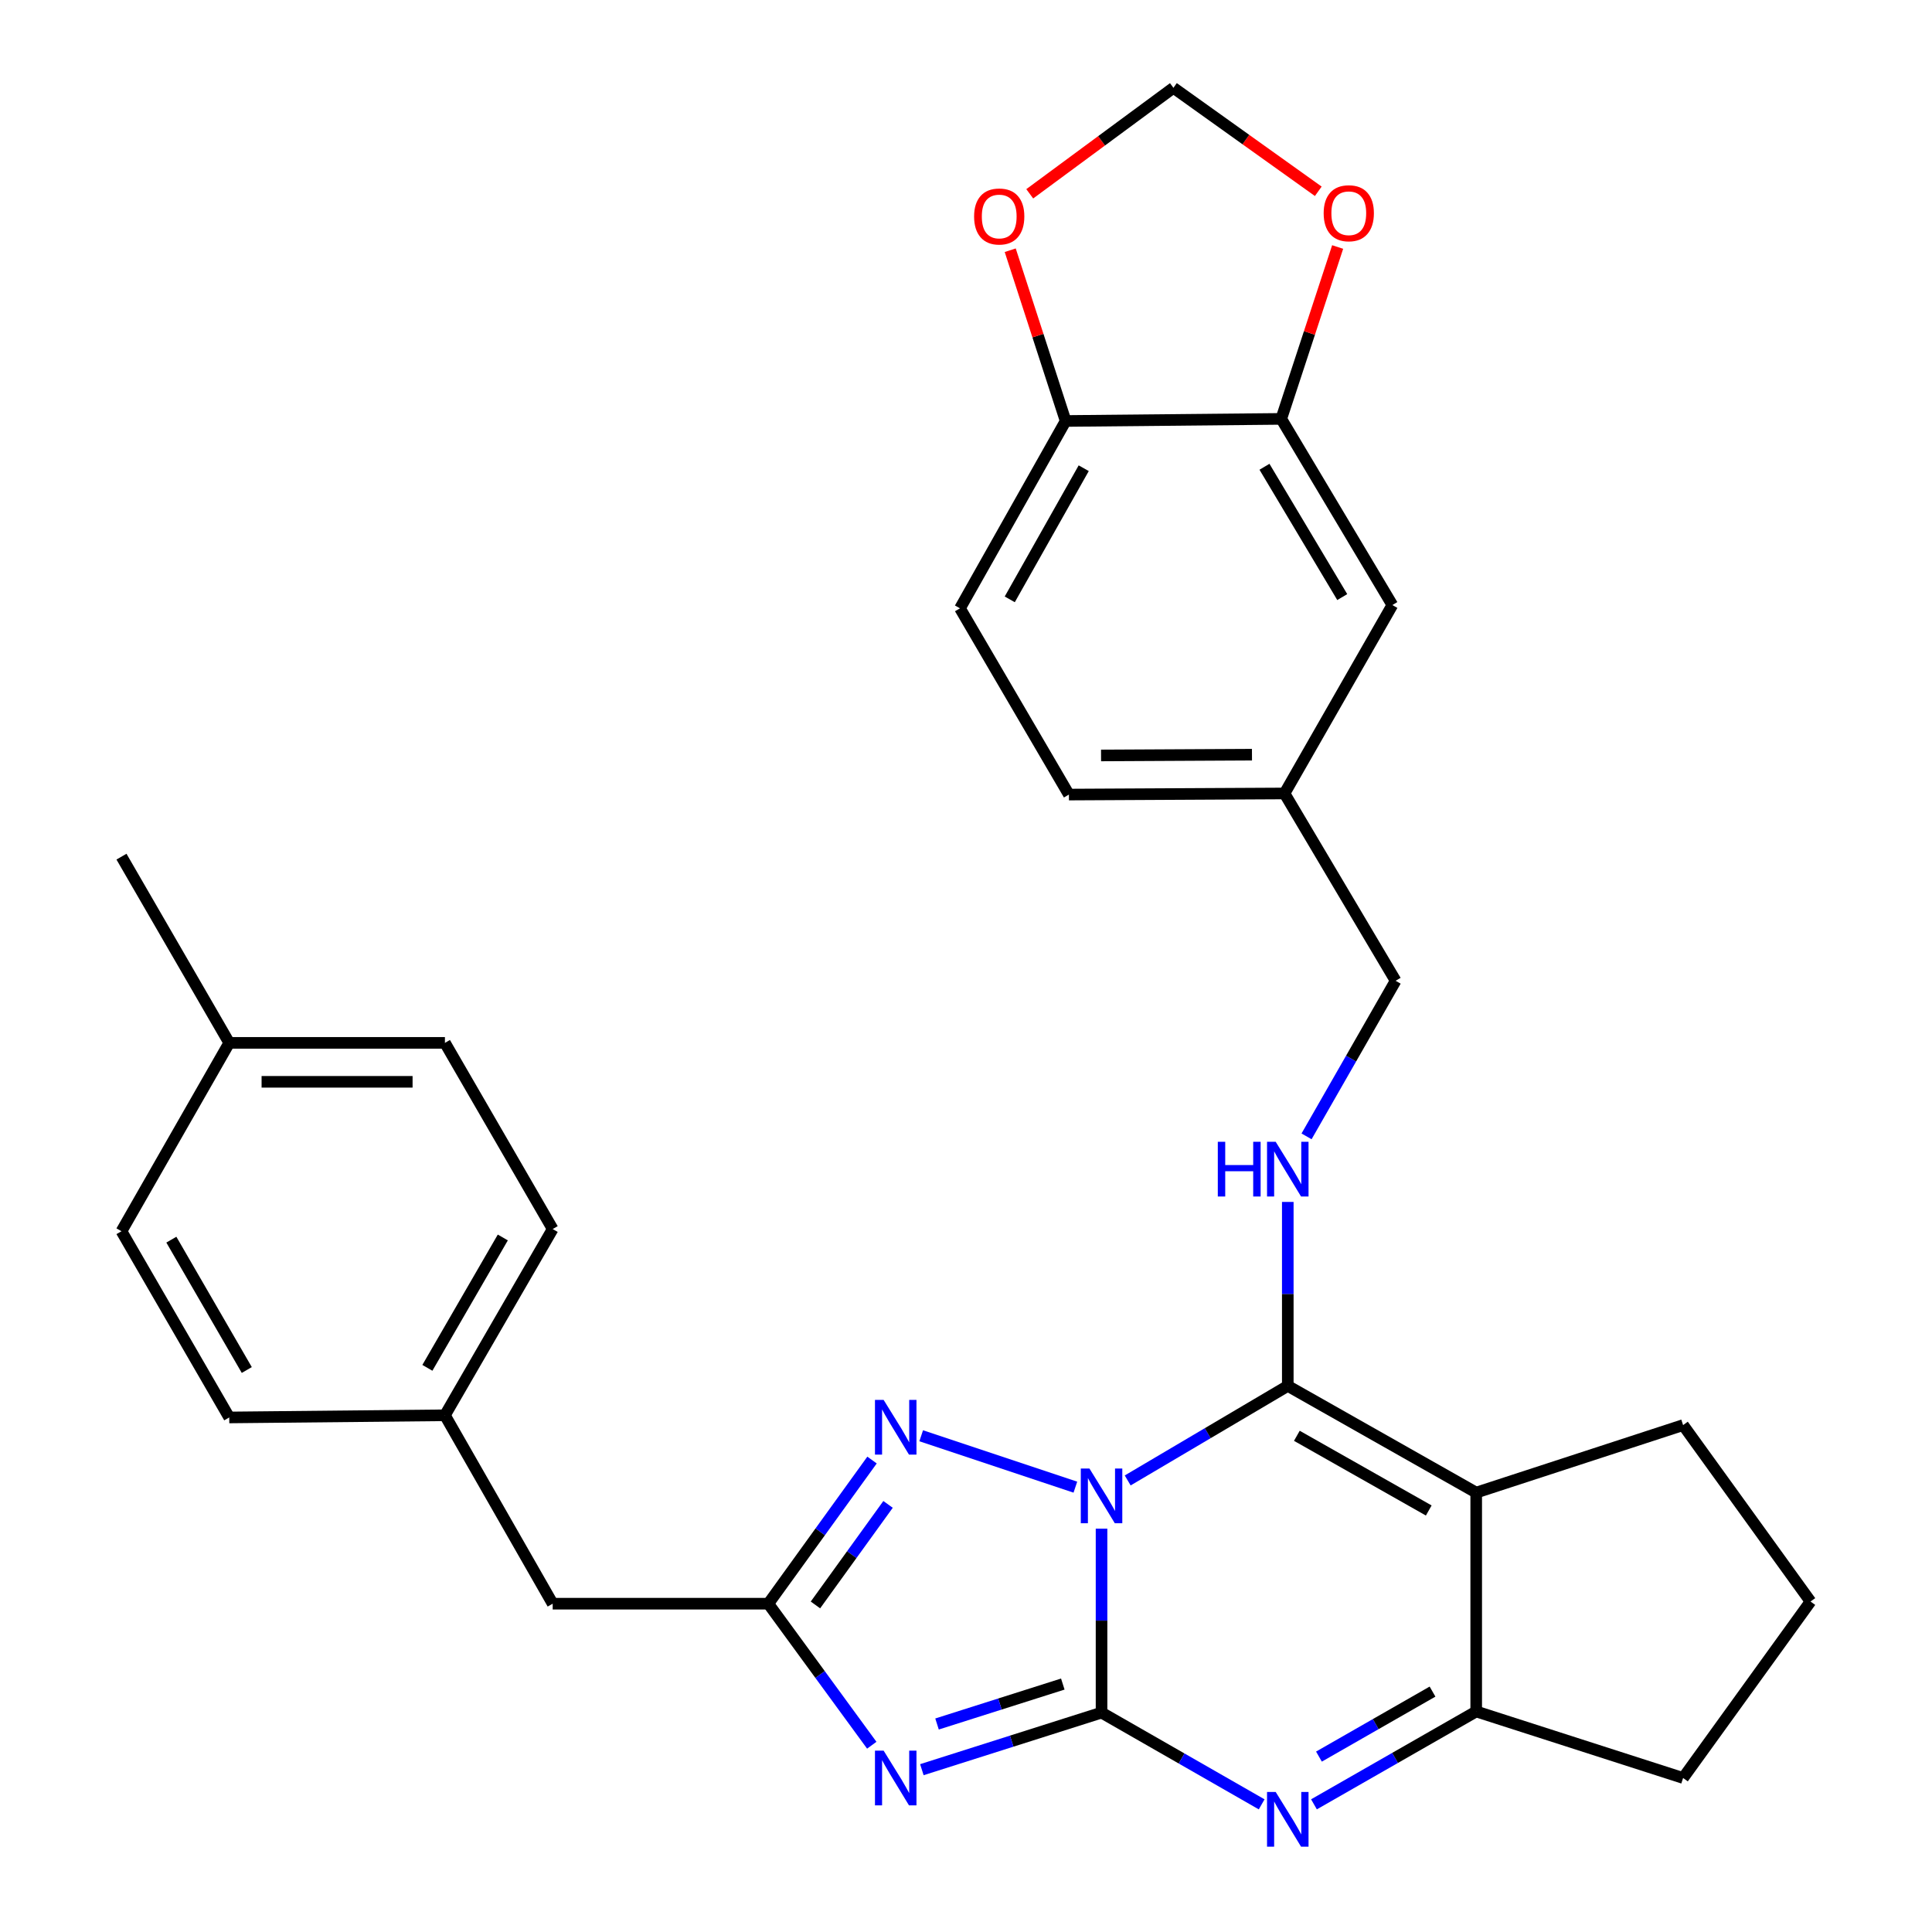 <?xml version='1.0' encoding='iso-8859-1'?>
<svg version='1.1' baseProfile='full'
              xmlns='http://www.w3.org/2000/svg'
                      xmlns:rdkit='http://www.rdkit.org/xml'
                      xmlns:xlink='http://www.w3.org/1999/xlink'
                  xml:space='preserve'
width='1000px' height='1000px' viewBox='0 0 1000 1000'>
<!-- END OF HEADER -->
<rect style='opacity:1.0;fill:#FFFFFF;stroke:none' width='1000' height='1000' x='0' y='0'> </rect>
<path class='bond-0' d='M 570.157,791.234 L 570.157,838.841' style='fill:none;fill-rule:evenodd;stroke:#0000FF;stroke-width:6px;stroke-linecap:butt;stroke-linejoin:miter;stroke-opacity:1' />
<path class='bond-0' d='M 570.157,838.841 L 570.157,886.448' style='fill:none;fill-rule:evenodd;stroke:#000000;stroke-width:6px;stroke-linecap:butt;stroke-linejoin:miter;stroke-opacity:1' />
<path class='bond-1' d='M 583.695,766.274 L 625.125,741.807' style='fill:none;fill-rule:evenodd;stroke:#0000FF;stroke-width:6px;stroke-linecap:butt;stroke-linejoin:miter;stroke-opacity:1' />
<path class='bond-1' d='M 625.125,741.807 L 666.555,717.34' style='fill:none;fill-rule:evenodd;stroke:#000000;stroke-width:6px;stroke-linecap:butt;stroke-linejoin:miter;stroke-opacity:1' />
<path class='bond-5' d='M 556.609,769.752 L 476.813,743.142' style='fill:none;fill-rule:evenodd;stroke:#0000FF;stroke-width:6px;stroke-linecap:butt;stroke-linejoin:miter;stroke-opacity:1' />
<path class='bond-2' d='M 570.157,886.448 L 523.657,901.217' style='fill:none;fill-rule:evenodd;stroke:#000000;stroke-width:6px;stroke-linecap:butt;stroke-linejoin:miter;stroke-opacity:1' />
<path class='bond-2' d='M 523.657,901.217 L 477.157,915.985' style='fill:none;fill-rule:evenodd;stroke:#0000FF;stroke-width:6px;stroke-linecap:butt;stroke-linejoin:miter;stroke-opacity:1' />
<path class='bond-2' d='M 550.104,871.665 L 517.554,882.002' style='fill:none;fill-rule:evenodd;stroke:#000000;stroke-width:6px;stroke-linecap:butt;stroke-linejoin:miter;stroke-opacity:1' />
<path class='bond-2' d='M 517.554,882.002 L 485.005,892.34' style='fill:none;fill-rule:evenodd;stroke:#0000FF;stroke-width:6px;stroke-linecap:butt;stroke-linejoin:miter;stroke-opacity:1' />
<path class='bond-4' d='M 570.157,886.448 L 611.597,910.19' style='fill:none;fill-rule:evenodd;stroke:#000000;stroke-width:6px;stroke-linecap:butt;stroke-linejoin:miter;stroke-opacity:1' />
<path class='bond-4' d='M 611.597,910.19 L 653.037,933.931' style='fill:none;fill-rule:evenodd;stroke:#0000FF;stroke-width:6px;stroke-linecap:butt;stroke-linejoin:miter;stroke-opacity:1' />
<path class='bond-3' d='M 666.555,717.34 L 764.084,772.567' style='fill:none;fill-rule:evenodd;stroke:#000000;stroke-width:6px;stroke-linecap:butt;stroke-linejoin:miter;stroke-opacity:1' />
<path class='bond-3' d='M 671.25,743.167 L 739.521,781.826' style='fill:none;fill-rule:evenodd;stroke:#000000;stroke-width:6px;stroke-linecap:butt;stroke-linejoin:miter;stroke-opacity:1' />
<path class='bond-8' d='M 666.555,717.34 L 666.555,669.727' style='fill:none;fill-rule:evenodd;stroke:#000000;stroke-width:6px;stroke-linecap:butt;stroke-linejoin:miter;stroke-opacity:1' />
<path class='bond-8' d='M 666.555,669.727 L 666.555,622.115' style='fill:none;fill-rule:evenodd;stroke:#0000FF;stroke-width:6px;stroke-linecap:butt;stroke-linejoin:miter;stroke-opacity:1' />
<path class='bond-30' d='M 451.23,903.33 L 424.453,866.699' style='fill:none;fill-rule:evenodd;stroke:#0000FF;stroke-width:6px;stroke-linecap:butt;stroke-linejoin:miter;stroke-opacity:1' />
<path class='bond-30' d='M 424.453,866.699 L 397.677,830.068' style='fill:none;fill-rule:evenodd;stroke:#000000;stroke-width:6px;stroke-linecap:butt;stroke-linejoin:miter;stroke-opacity:1' />
<path class='bond-7' d='M 764.084,772.567 L 764.084,885.855' style='fill:none;fill-rule:evenodd;stroke:#000000;stroke-width:6px;stroke-linecap:butt;stroke-linejoin:miter;stroke-opacity:1' />
<path class='bond-18' d='M 764.084,772.567 L 871.167,737.623' style='fill:none;fill-rule:evenodd;stroke:#000000;stroke-width:6px;stroke-linecap:butt;stroke-linejoin:miter;stroke-opacity:1' />
<path class='bond-31' d='M 680.104,933.92 L 722.094,909.888' style='fill:none;fill-rule:evenodd;stroke:#0000FF;stroke-width:6px;stroke-linecap:butt;stroke-linejoin:miter;stroke-opacity:1' />
<path class='bond-31' d='M 722.094,909.888 L 764.084,885.855' style='fill:none;fill-rule:evenodd;stroke:#000000;stroke-width:6px;stroke-linecap:butt;stroke-linejoin:miter;stroke-opacity:1' />
<path class='bond-31' d='M 682.687,909.214 L 712.08,892.391' style='fill:none;fill-rule:evenodd;stroke:#0000FF;stroke-width:6px;stroke-linecap:butt;stroke-linejoin:miter;stroke-opacity:1' />
<path class='bond-31' d='M 712.08,892.391 L 741.473,875.568' style='fill:none;fill-rule:evenodd;stroke:#000000;stroke-width:6px;stroke-linecap:butt;stroke-linejoin:miter;stroke-opacity:1' />
<path class='bond-6' d='M 451.364,755.719 L 424.521,792.894' style='fill:none;fill-rule:evenodd;stroke:#0000FF;stroke-width:6px;stroke-linecap:butt;stroke-linejoin:miter;stroke-opacity:1' />
<path class='bond-6' d='M 424.521,792.894 L 397.677,830.068' style='fill:none;fill-rule:evenodd;stroke:#000000;stroke-width:6px;stroke-linecap:butt;stroke-linejoin:miter;stroke-opacity:1' />
<path class='bond-6' d='M 459.655,778.674 L 440.865,804.696' style='fill:none;fill-rule:evenodd;stroke:#0000FF;stroke-width:6px;stroke-linecap:butt;stroke-linejoin:miter;stroke-opacity:1' />
<path class='bond-6' d='M 440.865,804.696 L 422.074,830.718' style='fill:none;fill-rule:evenodd;stroke:#000000;stroke-width:6px;stroke-linecap:butt;stroke-linejoin:miter;stroke-opacity:1' />
<path class='bond-15' d='M 397.677,830.068 L 286.07,830.068' style='fill:none;fill-rule:evenodd;stroke:#000000;stroke-width:6px;stroke-linecap:butt;stroke-linejoin:miter;stroke-opacity:1' />
<path class='bond-22' d='M 764.084,885.855 L 871.167,920.283' style='fill:none;fill-rule:evenodd;stroke:#000000;stroke-width:6px;stroke-linecap:butt;stroke-linejoin:miter;stroke-opacity:1' />
<path class='bond-17' d='M 676.27,588.181 L 699.323,547.918' style='fill:none;fill-rule:evenodd;stroke:#0000FF;stroke-width:6px;stroke-linecap:butt;stroke-linejoin:miter;stroke-opacity:1' />
<path class='bond-17' d='M 699.323,547.918 L 722.375,507.654' style='fill:none;fill-rule:evenodd;stroke:#000000;stroke-width:6px;stroke-linecap:butt;stroke-linejoin:miter;stroke-opacity:1' />
<path class='bond-9' d='M 663.172,216.814 L 720.684,313.167' style='fill:none;fill-rule:evenodd;stroke:#000000;stroke-width:6px;stroke-linecap:butt;stroke-linejoin:miter;stroke-opacity:1' />
<path class='bond-9' d='M 654.488,241.599 L 694.746,309.047' style='fill:none;fill-rule:evenodd;stroke:#000000;stroke-width:6px;stroke-linecap:butt;stroke-linejoin:miter;stroke-opacity:1' />
<path class='bond-11' d='M 663.172,216.814 L 677.768,172.334' style='fill:none;fill-rule:evenodd;stroke:#000000;stroke-width:6px;stroke-linecap:butt;stroke-linejoin:miter;stroke-opacity:1' />
<path class='bond-11' d='M 677.768,172.334 L 692.364,127.854' style='fill:none;fill-rule:evenodd;stroke:#FF0000;stroke-width:6px;stroke-linecap:butt;stroke-linejoin:miter;stroke-opacity:1' />
<path class='bond-34' d='M 663.172,216.814 L 551.576,217.9' style='fill:none;fill-rule:evenodd;stroke:#000000;stroke-width:6px;stroke-linecap:butt;stroke-linejoin:miter;stroke-opacity:1' />
<path class='bond-10' d='M 551.576,217.9 L 496.886,314.87' style='fill:none;fill-rule:evenodd;stroke:#000000;stroke-width:6px;stroke-linecap:butt;stroke-linejoin:miter;stroke-opacity:1' />
<path class='bond-10' d='M 560.932,242.349 L 522.65,310.228' style='fill:none;fill-rule:evenodd;stroke:#000000;stroke-width:6px;stroke-linecap:butt;stroke-linejoin:miter;stroke-opacity:1' />
<path class='bond-12' d='M 551.576,217.9 L 537.231,173.708' style='fill:none;fill-rule:evenodd;stroke:#000000;stroke-width:6px;stroke-linecap:butt;stroke-linejoin:miter;stroke-opacity:1' />
<path class='bond-12' d='M 537.231,173.708 L 522.887,129.515' style='fill:none;fill-rule:evenodd;stroke:#FF0000;stroke-width:6px;stroke-linecap:butt;stroke-linejoin:miter;stroke-opacity:1' />
<path class='bond-13' d='M 682.339,99.013 L 644.851,72.234' style='fill:none;fill-rule:evenodd;stroke:#FF0000;stroke-width:6px;stroke-linecap:butt;stroke-linejoin:miter;stroke-opacity:1' />
<path class='bond-13' d='M 644.851,72.234 L 607.363,45.455' style='fill:none;fill-rule:evenodd;stroke:#000000;stroke-width:6px;stroke-linecap:butt;stroke-linejoin:miter;stroke-opacity:1' />
<path class='bond-35' d='M 532.993,100.315 L 570.178,72.885' style='fill:none;fill-rule:evenodd;stroke:#FF0000;stroke-width:6px;stroke-linecap:butt;stroke-linejoin:miter;stroke-opacity:1' />
<path class='bond-35' d='M 570.178,72.885 L 607.363,45.455' style='fill:none;fill-rule:evenodd;stroke:#000000;stroke-width:6px;stroke-linecap:butt;stroke-linejoin:miter;stroke-opacity:1' />
<path class='bond-14' d='M 720.684,313.167 L 664.863,410.696' style='fill:none;fill-rule:evenodd;stroke:#000000;stroke-width:6px;stroke-linecap:butt;stroke-linejoin:miter;stroke-opacity:1' />
<path class='bond-20' d='M 286.07,830.068 L 230.294,732.55' style='fill:none;fill-rule:evenodd;stroke:#000000;stroke-width:6px;stroke-linecap:butt;stroke-linejoin:miter;stroke-opacity:1' />
<path class='bond-16' d='M 496.886,314.87 L 553.267,411.268' style='fill:none;fill-rule:evenodd;stroke:#000000;stroke-width:6px;stroke-linecap:butt;stroke-linejoin:miter;stroke-opacity:1' />
<path class='bond-19' d='M 722.375,507.654 L 664.863,410.696' style='fill:none;fill-rule:evenodd;stroke:#000000;stroke-width:6px;stroke-linecap:butt;stroke-linejoin:miter;stroke-opacity:1' />
<path class='bond-28' d='M 871.167,737.623 L 937.123,828.948' style='fill:none;fill-rule:evenodd;stroke:#000000;stroke-width:6px;stroke-linecap:butt;stroke-linejoin:miter;stroke-opacity:1' />
<path class='bond-21' d='M 664.863,410.696 L 553.267,411.268' style='fill:none;fill-rule:evenodd;stroke:#000000;stroke-width:6px;stroke-linecap:butt;stroke-linejoin:miter;stroke-opacity:1' />
<path class='bond-21' d='M 648.021,390.622 L 569.903,391.022' style='fill:none;fill-rule:evenodd;stroke:#000000;stroke-width:6px;stroke-linecap:butt;stroke-linejoin:miter;stroke-opacity:1' />
<path class='bond-24' d='M 230.294,732.55 L 118.653,733.67' style='fill:none;fill-rule:evenodd;stroke:#000000;stroke-width:6px;stroke-linecap:butt;stroke-linejoin:miter;stroke-opacity:1' />
<path class='bond-25' d='M 230.294,732.55 L 286.07,636.152' style='fill:none;fill-rule:evenodd;stroke:#000000;stroke-width:6px;stroke-linecap:butt;stroke-linejoin:miter;stroke-opacity:1' />
<path class='bond-25' d='M 221.211,707.994 L 260.254,640.515' style='fill:none;fill-rule:evenodd;stroke:#000000;stroke-width:6px;stroke-linecap:butt;stroke-linejoin:miter;stroke-opacity:1' />
<path class='bond-32' d='M 871.167,920.283 L 937.123,828.948' style='fill:none;fill-rule:evenodd;stroke:#000000;stroke-width:6px;stroke-linecap:butt;stroke-linejoin:miter;stroke-opacity:1' />
<path class='bond-23' d='M 118.653,539.787 L 230.294,539.787' style='fill:none;fill-rule:evenodd;stroke:#000000;stroke-width:6px;stroke-linecap:butt;stroke-linejoin:miter;stroke-opacity:1' />
<path class='bond-23' d='M 135.399,559.947 L 213.548,559.947' style='fill:none;fill-rule:evenodd;stroke:#000000;stroke-width:6px;stroke-linecap:butt;stroke-linejoin:miter;stroke-opacity:1' />
<path class='bond-29' d='M 118.653,539.787 L 62.877,443.4' style='fill:none;fill-rule:evenodd;stroke:#000000;stroke-width:6px;stroke-linecap:butt;stroke-linejoin:miter;stroke-opacity:1' />
<path class='bond-33' d='M 118.653,539.787 L 62.877,637.283' style='fill:none;fill-rule:evenodd;stroke:#000000;stroke-width:6px;stroke-linecap:butt;stroke-linejoin:miter;stroke-opacity:1' />
<path class='bond-27' d='M 118.653,733.67 L 62.877,637.283' style='fill:none;fill-rule:evenodd;stroke:#000000;stroke-width:6px;stroke-linecap:butt;stroke-linejoin:miter;stroke-opacity:1' />
<path class='bond-27' d='M 127.735,709.114 L 88.692,641.644' style='fill:none;fill-rule:evenodd;stroke:#000000;stroke-width:6px;stroke-linecap:butt;stroke-linejoin:miter;stroke-opacity:1' />
<path class='bond-26' d='M 286.07,636.152 L 230.294,539.787' style='fill:none;fill-rule:evenodd;stroke:#000000;stroke-width:6px;stroke-linecap:butt;stroke-linejoin:miter;stroke-opacity:1' />
<path  class='atom-0' d='M 563.897 760.109
L 573.177 775.109
Q 574.097 776.589, 575.577 779.269
Q 577.057 781.949, 577.137 782.109
L 577.137 760.109
L 580.897 760.109
L 580.897 788.429
L 577.017 788.429
L 567.057 772.029
Q 565.897 770.109, 564.657 767.909
Q 563.457 765.709, 563.097 765.029
L 563.097 788.429
L 559.417 788.429
L 559.417 760.109
L 563.897 760.109
' fill='#0000FF'/>
<path  class='atom-3' d='M 457.363 906.123
L 466.643 921.123
Q 467.563 922.603, 469.043 925.283
Q 470.523 927.963, 470.603 928.123
L 470.603 906.123
L 474.363 906.123
L 474.363 934.443
L 470.483 934.443
L 460.523 918.043
Q 459.363 916.123, 458.123 913.923
Q 456.923 911.723, 456.563 911.043
L 456.563 934.443
L 452.883 934.443
L 452.883 906.123
L 457.363 906.123
' fill='#0000FF'/>
<path  class='atom-5' d='M 660.295 927.515
L 669.575 942.515
Q 670.495 943.995, 671.975 946.675
Q 673.455 949.355, 673.535 949.515
L 673.535 927.515
L 677.295 927.515
L 677.295 955.835
L 673.415 955.835
L 663.455 939.435
Q 662.295 937.515, 661.055 935.315
Q 659.855 933.115, 659.495 932.435
L 659.495 955.835
L 655.815 955.835
L 655.815 927.515
L 660.295 927.515
' fill='#0000FF'/>
<path  class='atom-6' d='M 457.363 724.583
L 466.643 739.583
Q 467.563 741.063, 469.043 743.743
Q 470.523 746.423, 470.603 746.583
L 470.603 724.583
L 474.363 724.583
L 474.363 752.903
L 470.483 752.903
L 460.523 736.503
Q 459.363 734.583, 458.123 732.383
Q 456.923 730.183, 456.563 729.503
L 456.563 752.903
L 452.883 752.903
L 452.883 724.583
L 457.363 724.583
' fill='#0000FF'/>
<path  class='atom-9' d='M 630.335 590.99
L 634.175 590.99
L 634.175 603.03
L 648.655 603.03
L 648.655 590.99
L 652.495 590.99
L 652.495 619.31
L 648.655 619.31
L 648.655 606.23
L 634.175 606.23
L 634.175 619.31
L 630.335 619.31
L 630.335 590.99
' fill='#0000FF'/>
<path  class='atom-9' d='M 660.295 590.99
L 669.575 605.99
Q 670.495 607.47, 671.975 610.15
Q 673.455 612.83, 673.535 612.99
L 673.535 590.99
L 677.295 590.99
L 677.295 619.31
L 673.415 619.31
L 663.455 602.91
Q 662.295 600.99, 661.055 598.79
Q 659.855 596.59, 659.495 595.91
L 659.495 619.31
L 655.815 619.31
L 655.815 590.99
L 660.295 590.99
' fill='#0000FF'/>
<path  class='atom-12' d='M 685.127 110.371
Q 685.127 103.571, 688.487 99.771
Q 691.847 95.971, 698.127 95.971
Q 704.407 95.971, 707.767 99.771
Q 711.127 103.571, 711.127 110.371
Q 711.127 117.251, 707.727 121.171
Q 704.327 125.051, 698.127 125.051
Q 691.887 125.051, 688.487 121.171
Q 685.127 117.291, 685.127 110.371
M 698.127 121.851
Q 702.447 121.851, 704.767 118.971
Q 707.127 116.051, 707.127 110.371
Q 707.127 104.811, 704.767 102.011
Q 702.447 99.171, 698.127 99.171
Q 693.807 99.171, 691.447 101.971
Q 689.127 104.771, 689.127 110.371
Q 689.127 116.091, 691.447 118.971
Q 693.807 121.851, 698.127 121.851
' fill='#FF0000'/>
<path  class='atom-13' d='M 504.192 112.051
Q 504.192 105.251, 507.552 101.451
Q 510.912 97.651, 517.192 97.651
Q 523.472 97.651, 526.832 101.451
Q 530.192 105.251, 530.192 112.051
Q 530.192 118.931, 526.792 122.851
Q 523.392 126.731, 517.192 126.731
Q 510.952 126.731, 507.552 122.851
Q 504.192 118.971, 504.192 112.051
M 517.192 123.531
Q 521.512 123.531, 523.832 120.651
Q 526.192 117.731, 526.192 112.051
Q 526.192 106.491, 523.832 103.691
Q 521.512 100.851, 517.192 100.851
Q 512.872 100.851, 510.512 103.651
Q 508.192 106.451, 508.192 112.051
Q 508.192 117.771, 510.512 120.651
Q 512.872 123.531, 517.192 123.531
' fill='#FF0000'/>
</svg>
